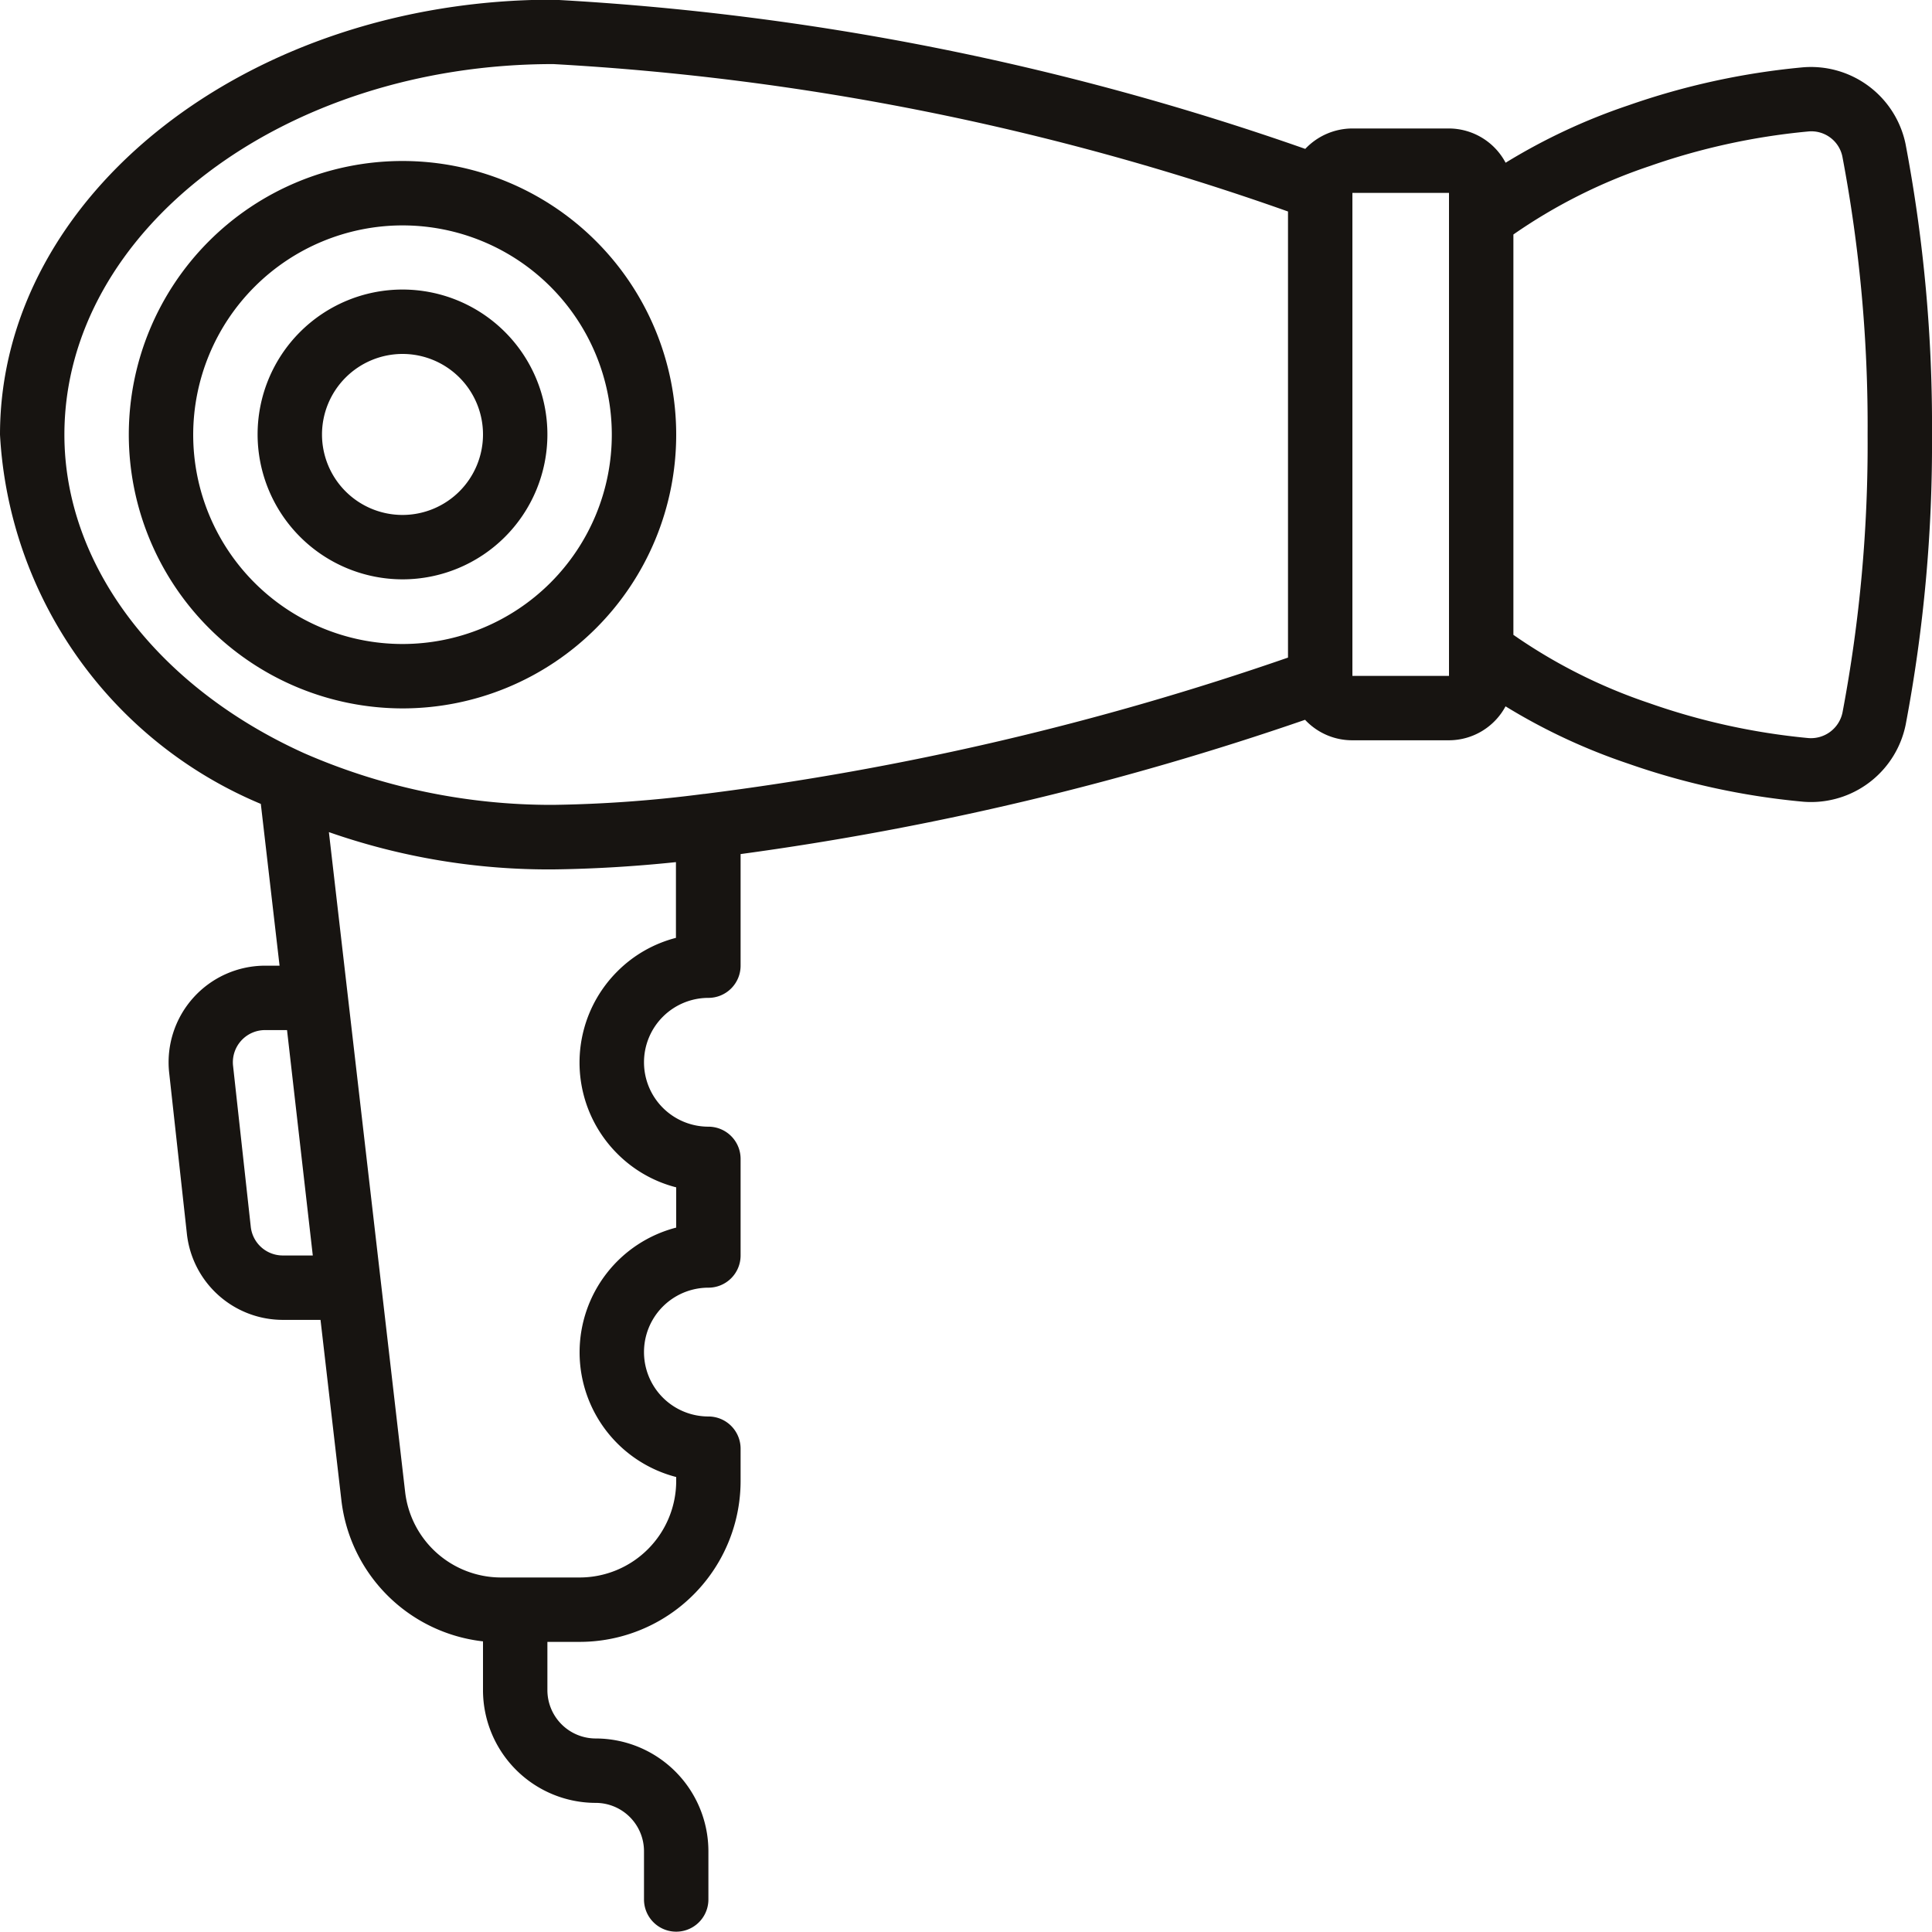 <svg xmlns="http://www.w3.org/2000/svg" viewBox="0 0 30 30"><defs/><path fill="none" d="M0 0h30v30H0z" data-name="Rectangle 250"/><g data-name="Group 581"><g fill="#171411" data-name="Group 580"><path d="M6.25 11A4.25 4.25 0 102 6.75 4.255 4.255 0 006.25 11zm0-7.5A3.25 3.25 0 113 6.75 3.254 3.254 0 016.25 3.5z" data-name="Path 249"/><path d="M6.25 8.996A2.25 2.25 0 104 6.746a2.253 2.253 0 002.25 2.25zm0-3.5A1.25 1.25 0 115 6.746a1.252 1.252 0 011.25-1.25z" data-name="Path 250"/><path d="M29.589 2.234a1.5 1.5 0 00-1.611-1.187 11.367 11.367 0 00-2.693.589 9.33 9.33 0 00-1.906.891 1 1 0 00-.879-.532H21a1.009 1.009 0 00-.732.317A42.092 42.092 0 008.59-.005C3.853-.005 0 3.028 0 6.75a6.606 6.606 0 004.05 5.733l.291 2.512h-.228a1.5 1.5 0 00-1.486 1.664l.275 2.5a1.5 1.5 0 001.493 1.336h.582l.323 2.792a2.494 2.494 0 002.2 2.2v.766a1.752 1.752 0 001.75 1.742.751.751 0 01.75.75v.75a.5.5 0 001 0v-.75a1.752 1.752 0 00-1.75-1.75.751.751 0 01-.75-.75v-.75H9a2.5 2.5 0 002.5-2.5v-.5a.5.5 0 00-.5-.5 1 1 0 010-2 .5.5 0 00.5-.5v-1.5a.5.5 0 00-.5-.5 1 1 0 01-1-1 1 1 0 011-1 .5.5 0 00.5-.5v-1.733a45.679 45.679 0 008.765-2.085 1 1 0 00.735.318h1.5a1 1 0 00.878-.527 9.306 9.306 0 001.9.888 11.347 11.347 0 002.7.591 1.429 1.429 0 00.145.007 1.5 1.5 0 001.468-1.2A23.4 23.4 0 0030 6.749a23.389 23.389 0 00-.411-4.515zM1 6.75C1 3.579 4.4.995 8.59.995A40.913 40.913 0 0120 3.284v6.927a44.723 44.723 0 01-9.062 2.117h-.009a20.123 20.123 0 01-2.341.17 9.585 9.585 0 01-3.867-.803C2.426 10.656 1 8.762 1 6.75zm3.394 12.745a.5.5 0 01-.5-.445l-.275-2.5a.5.5 0 01.496-.555h.342l.4 3.5h-.463zm6.106-4.933a1.983 1.983 0 00-.915.523 2 2 0 000 2.829 1.984 1.984 0 00.915.523v.625a2 2 0 000 3.873v.06a1.5 1.5 0 01-1.5 1.5H7.779a1.5 1.5 0 01-1.488-1.327L5.107 12.921a10.325 10.325 0 003.489.579c.632-.008 1.27-.047 1.9-.113v1.175zm12-4.067H21v-7.5h1.5v7.5zM29 6.752a22.392 22.392 0 01-.389 4.308.5.5 0 01-.538.4 10.379 10.379 0 01-2.473-.545 8.323 8.323 0 01-2.1-1.057V3.641a8.33 8.33 0 012.11-1.06 10.35 10.35 0 012.463-.539.492.492 0 01.535.387A22.388 22.388 0 0129 6.745v.007z" data-name="Path 251"/></g></g></svg>